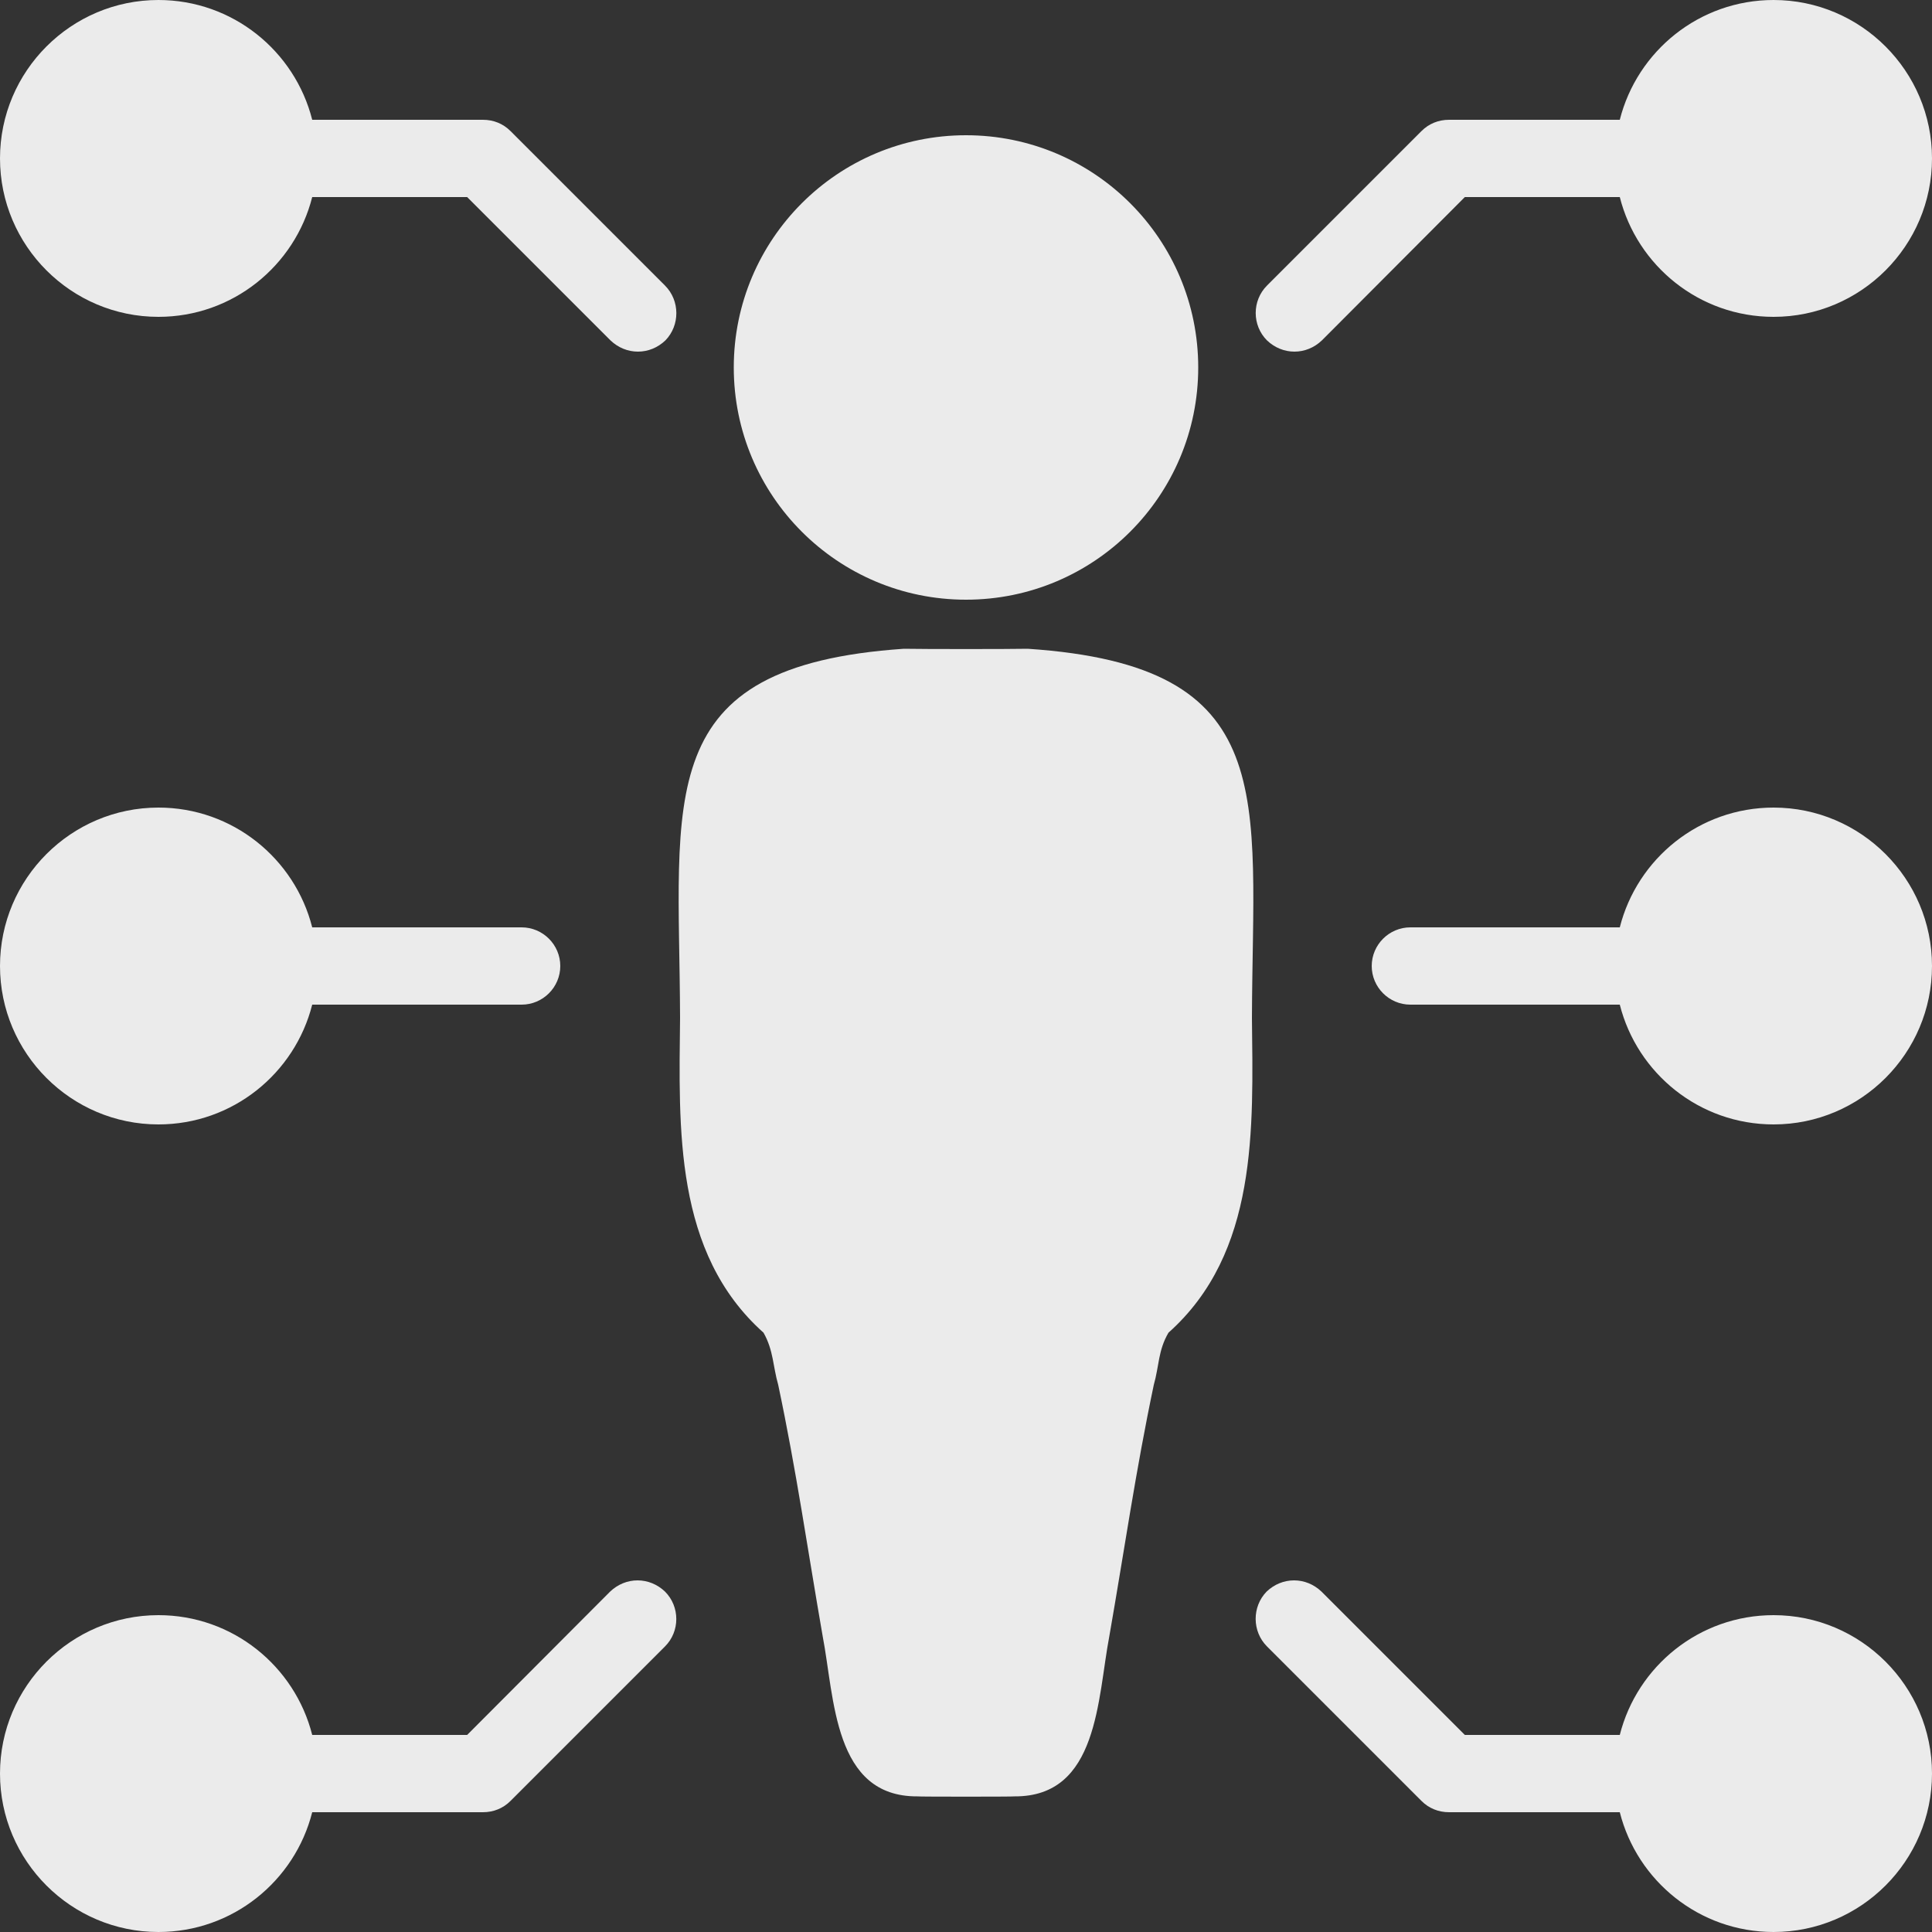 <?xml version="1.0" encoding="utf-8"?>
<!-- Generator: Adobe Illustrator 24.0.1, SVG Export Plug-In . SVG Version: 6.00 Build 0)  -->
<svg version="1.1" id="Layer_1" xmlns="http://www.w3.org/2000/svg" xmlns:xlink="http://www.w3.org/1999/xlink" x="0px" y="0px"
	 viewBox="0 0 500 500" style="enable-background:new 0 0 500 500;" xml:space="preserve">
<rect x="0" y="0" width="500" height="500" fill="#333333" stroke="none"/>
<path fill="#EBEBEB" d="M324,263.4c0.3,28.7,1.6,60.8-21.6,81.5c-2.7,4.6-2.4,8.6-3.8,13.5c-4.7,22.3-7.6,42.7-11.5,65
	c-3.1,16.2-2.8,41.6-24.5,41.5c-0.1,0.1-25.1,0.1-25.2,0c-21.7,0.1-21.4-25.4-24.5-41.5c-3.9-22.4-6.8-42.8-11.5-65
	c-1.4-4.9-1.2-8.9-3.8-13.5c-23.2-20.7-21.9-52.8-21.6-81.5c-0.2-57.4-7.8-91,57.9-95.5c5.4,0.1,26.8,0.1,32.1,0
	C331.8,172.3,324.2,205.9,324,263.4z M250,35c-33.2,0-60.1,26.9-60.1,60.1s26.9,60.1,60.1,60.1s60.1-26.9,60.1-60.1S283.2,35,250,35
	z M172.1,73.9l-40-40c-1.9-1.9-4.4-2.9-7.1-2.9H80.8C76.3,13.2,60.2,0,41,0C18.4,0,0,18.4,0,41s18.4,41,41,41
	c19.2,0,35.3-13.2,39.8-31h40.1l37.1,37.1c2,1.9,4.5,2.9,7.1,2.9s5.1-1,7.1-2.9C176,84.2,176,77.8,172.1,73.9z M135,240H80.8
	c-4.5-17.8-20.6-31-39.8-31c-22.6,0-41,18.4-41,41s18.4,41,41,41c19.2,0,35.3-13.2,39.8-31H135c5.5,0,10-4.5,10-10
	C145,244.5,140.5,240,135,240z M327.9,88.1c2,1.9,4.5,2.9,7.1,2.9s5.1-1,7.1-2.9L379.1,51h40.1c4.5,17.8,20.6,31,39.8,31
	c22.6,0,41-18.4,41-41S481.6,0,459,0c-19.2,0-35.3,13.2-39.8,31H375c-2.7,0-5.2,1-7.1,2.9l-40,40C324,77.8,324,84.2,327.9,88.1z
	 M355,250c0,5.5,4.5,10,10,10h54.2c4.5,17.8,20.6,31,39.8,31c22.6,0,41-18.4,41-41s-18.4-41-41-41c-19.2,0-35.3,13.2-39.8,31H365
	C359.5,240,355,244.5,355,250z M172.1,411.9c-2-1.9-4.5-2.9-7.1-2.9s-5.1,1-7.1,2.9L120.9,449H80.8c-4.5-17.8-20.6-31-39.8-31
	c-22.6,0-41,18.4-41,41s18.4,41,41,41c19.2,0,35.3-13.2,39.8-31H125c2.7,0,5.2-1,7.1-2.9l40-40C176,422.2,176,415.8,172.1,411.9z
	 M327.9,426.1l40,40c1.9,1.9,4.4,2.9,7.1,2.9h44.2c4.5,17.8,20.6,31,39.8,31c22.6,0,41-18.4,41-41s-18.4-41-41-41
	c-19.2,0-35.3,13.2-39.8,31h-40.1l-37.1-37.1c-2-1.9-4.5-2.9-7.1-2.9s-5.1,1-7.1,2.9C324,415.8,324,422.2,327.9,426.1z"/>
</svg>
